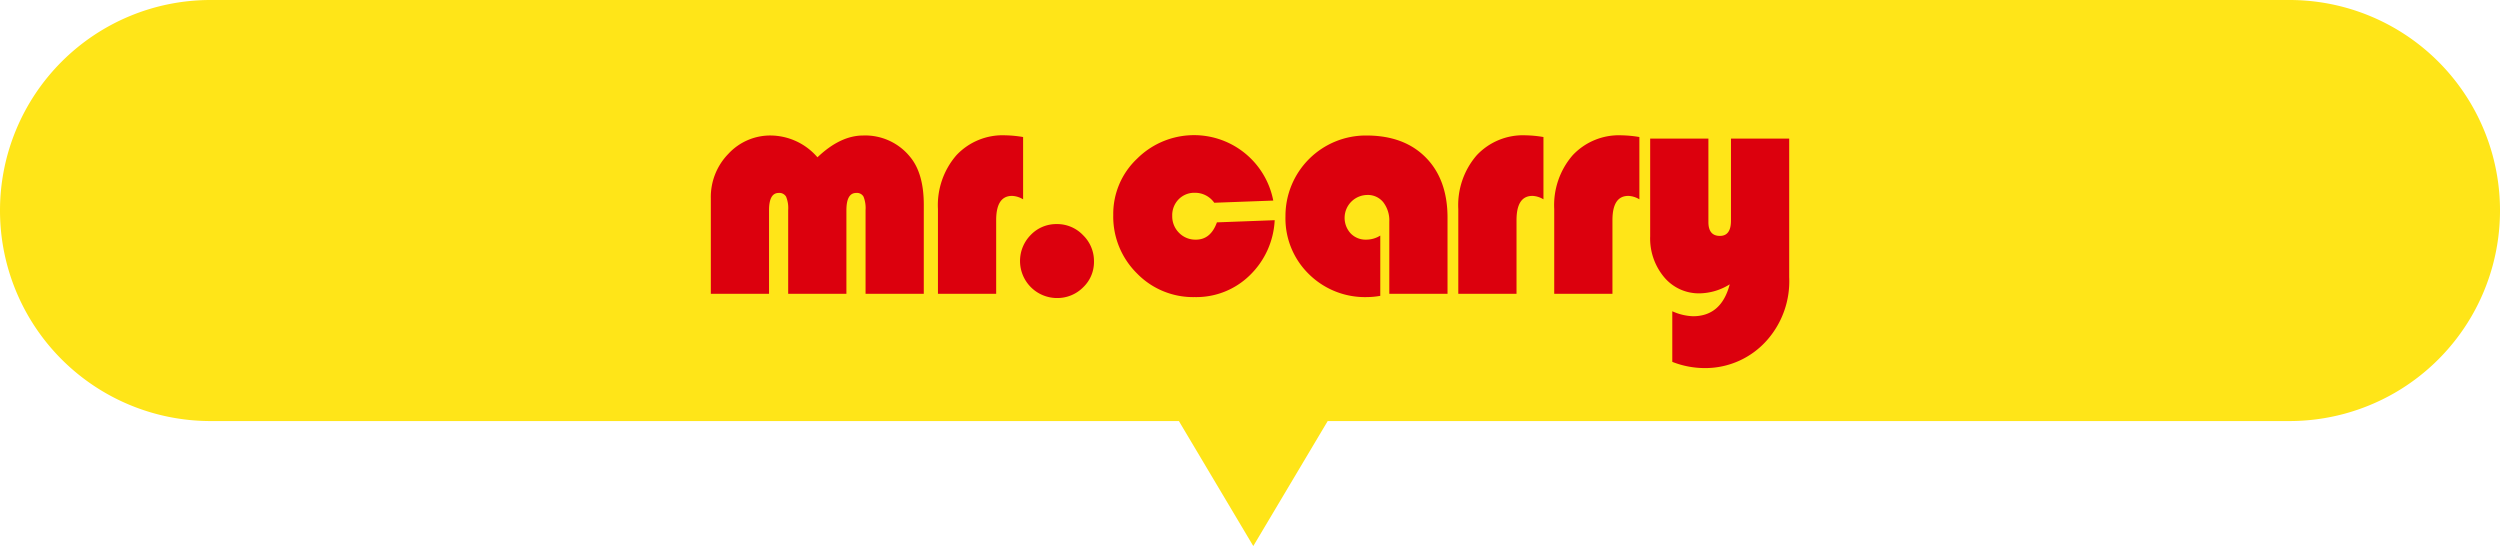 <svg xmlns="http://www.w3.org/2000/svg" width="380" height="83" viewBox="0 0 380 83"><g transform="translate(-980 -2362)"><path d="M303.191-1349H156a32,32,0,0,1-32-32,32,32,0,0,1,32-32H472a32,32,0,0,1,32,32,32,32,0,0,1-32,32H325.809l-11.31,19Z" transform="translate(856 3775)" fill="#ffe518"/><g transform="translate(1088.044 2382.572)"><path d="M60.27,59.3H51.42V46.568a4.684,4.684,0,0,0-.308-2.035A1.151,1.151,0,0,0,50,43.965q-1.491,0-1.491,2.627V59.3h-8.85V46.568a4.528,4.528,0,0,0-.319-2.035,1.178,1.178,0,0,0-1.124-.568q-1.467,0-1.467,2.627V59.3H27.9V44.77a9.386,9.386,0,0,1,2.674-6.756,8.661,8.661,0,0,1,6.483-2.78,9.487,9.487,0,0,1,7.051,3.313q3.479-3.313,6.957-3.313a8.767,8.767,0,0,1,7.1,3.218q2.106,2.509,2.106,7.312Z" transform="translate(-27.899 -35.21)" fill="#dc000d"/><path d="M109.691,35.446v9.465a3.483,3.483,0,0,0-1.68-.521q-2.414,0-2.414,3.692V59.275h-8.85v-12.9a11.582,11.582,0,0,1,2.793-8.152,9.629,9.629,0,0,1,7.454-3.041,18.144,18.144,0,0,1,2.7.26" transform="translate(-62.223 -35.186)" fill="#dc000d"/><path d="M127.216,62.084a5.423,5.423,0,0,1,3.987,1.68,5.481,5.481,0,0,1,1.668,4,5.306,5.306,0,0,1-1.656,3.94,5.51,5.51,0,0,1-4,1.621,5.63,5.63,0,0,1-3.951-9.595,5.361,5.361,0,0,1,3.951-1.645" transform="translate(-74.63 -48.596)" fill="#dc000d"/><path d="M165.645,48.414l8.779-.331a12.479,12.479,0,0,1-3.809,8.4,11.622,11.622,0,0,1-8.353,3.289,11.893,11.893,0,0,1-8.79-3.62,12.128,12.128,0,0,1-3.585-8.874,11.532,11.532,0,0,1,3.62-8.542,12.263,12.263,0,0,1,20.7,6.365l-8.968.331a3.552,3.552,0,0,0-2.934-1.514,3.321,3.321,0,0,0-2.484.994,3.444,3.444,0,0,0-.97,2.508A3.524,3.524,0,0,0,159.883,50a3.463,3.463,0,0,0,2.567,1.041q2.247,0,3.194-2.627" transform="translate(-88.716 -35.186)" fill="#dc000d"/><path d="M216.5,50.449v9.157a11.67,11.67,0,0,1-1.988.189,12.125,12.125,0,0,1-8.873-3.5,11.824,11.824,0,0,1-3.55-8.779,12.22,12.22,0,0,1,12.305-12.281q5.726,0,9.027,3.348t3.3,9.145V59.3h-8.849V48.366a4.562,4.562,0,0,0-.912-2.981,3,3,0,0,0-2.449-1.112A3.483,3.483,0,0,0,212,50.117a3.132,3.132,0,0,0,2.343.947,4.017,4.017,0,0,0,2.154-.615" transform="translate(-114.741 -35.21)" fill="#dc000d"/><path d="M267.422,35.446v9.465a3.481,3.481,0,0,0-1.68-.521q-2.414,0-2.414,3.692V59.275h-8.85v-12.9a11.582,11.582,0,0,1,2.792-8.152,9.63,9.63,0,0,1,7.454-3.041,18.133,18.133,0,0,1,2.7.26" transform="translate(-140.861 -35.186)" fill="#dc000d"/><path d="M296.5,35.446v9.465a3.481,3.481,0,0,0-1.68-.521q-2.414,0-2.414,3.692V59.275h-8.85v-12.9a11.582,11.582,0,0,1,2.792-8.152,9.63,9.63,0,0,1,7.454-3.041,18.132,18.132,0,0,1,2.7.26" transform="translate(-155.358 -35.186)" fill="#dc000d"/><path d="M316,70.109v-7.69a8.315,8.315,0,0,0,3.147.757q4.307,0,5.584-4.851a8.891,8.891,0,0,1-4.543,1.372,6.865,6.865,0,0,1-5.419-2.449,9.16,9.16,0,0,1-2.13-6.235V36.177h8.85V48.86q0,2.106,1.751,2.106,1.68,0,1.68-2.319V36.177h8.85v21.06a13.54,13.54,0,0,1-3.313,9.512,12.505,12.505,0,0,1-9.56,4.307,13.443,13.443,0,0,1-4.9-.947" transform="translate(-169.856 -35.68)" fill="#dc000d"/></g></g></svg>